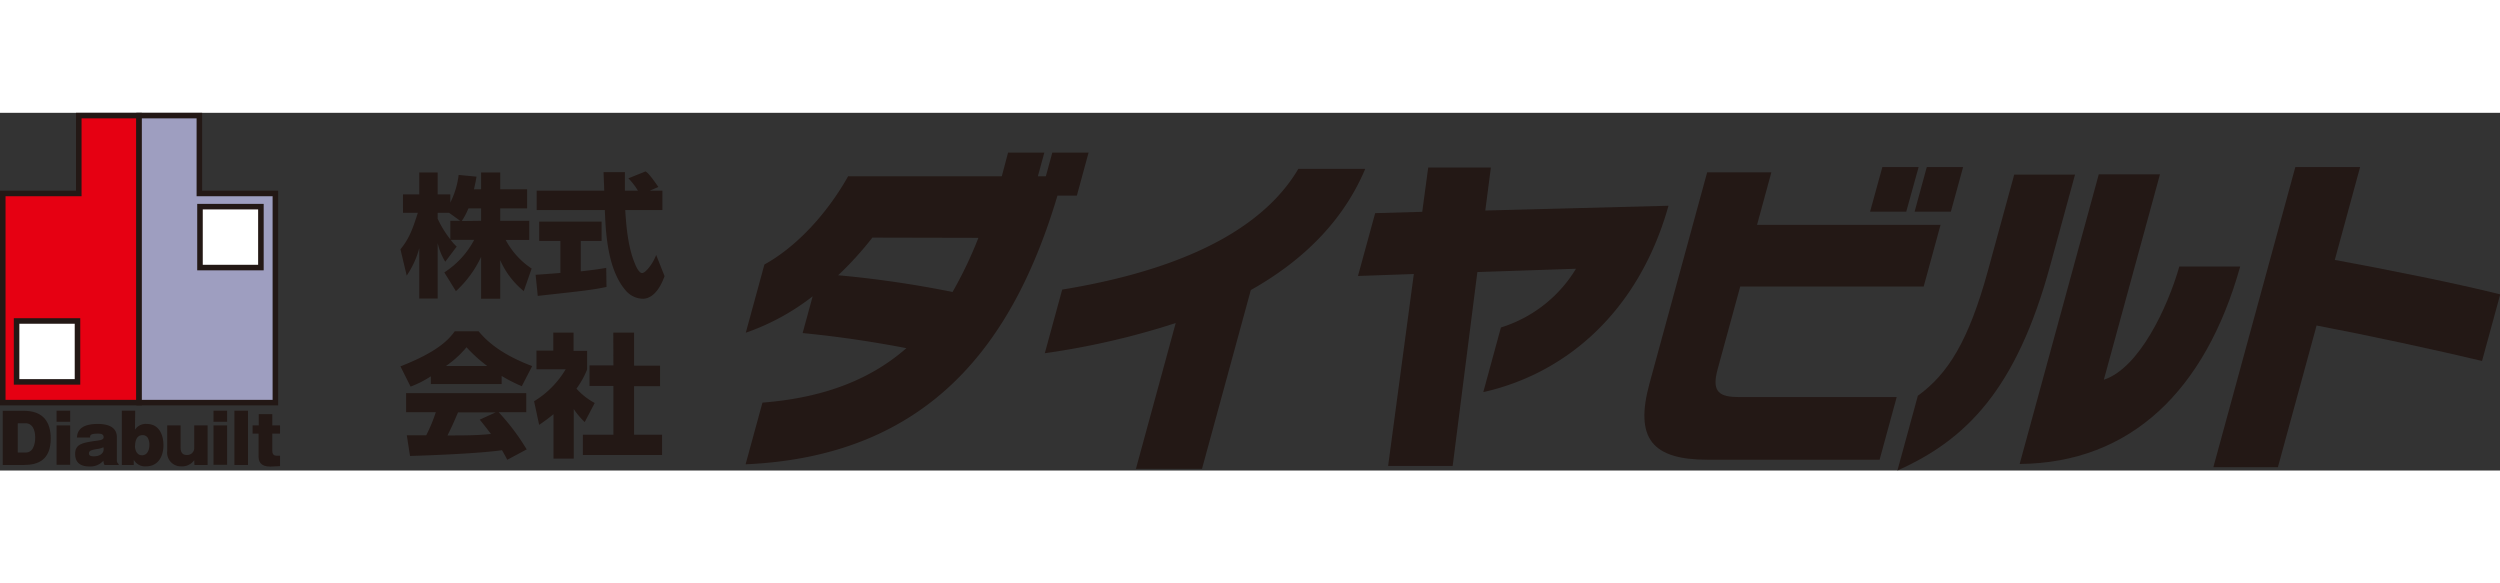 <svg xmlns="http://www.w3.org/2000/svg" viewBox="0 0 523.28 74.87" width="150" height="35"><rect x="0" y="0" width="523.28" height="74.87" fill="#333333" stroke="none"/><defs><style>.cls-1{fill:#e60012;}.cls-1,.cls-2,.cls-3{stroke:#231815;stroke-width:1.16px;}.cls-2{fill:#9e9ec0;}.cls-3{fill:#fff;}.cls-4{fill:#231815;}</style></defs><title>アセット 2</title><g id="レイヤー_2" data-name="レイヤー 2"><g id="本体データ"><polygon class="cls-1" points="16.49 0.58 16.49 16.88 0.58 16.88 0.58 60.66 29.11 60.66 29.11 0.58 16.49 0.58"/><polygon class="cls-2" points="41.73 0.58 41.73 16.88 57.64 16.88 57.64 60.66 29.11 60.66 29.11 0.58 41.73 0.58"/><rect class="cls-3" x="3.47" y="43.57" width="12.75" height="12.75"/><rect class="cls-3" x="41.86" y="19.64" width="12.75" height="12.75"/><path class="cls-4" d="M.57,62.37H5c4.06,0,5.62,2.37,5.62,5.79,0,4.46-2.59,5.55-5.62,5.55H.57Zm3.15,8.74H5.37c2,0,2-2.81,2-3.13,0-1.67-.62-3-2-3H3.72Z"/><path class="cls-4" d="M14.69,64.67H11.84V62.35h2.85Zm0,9H11.84V65.43h2.85Z"/><path class="cls-4" d="M21.89,73.71a1.61,1.61,0,0,1-.23-.91,3.63,3.63,0,0,1-3,1.22c-1.43,0-2.93-.51-2.93-2.63s1.62-2.35,4.67-2.78c.65-.09,1.29-.18,1.29-.73,0-.73-.83-.73-1.18-.73-1.66,0-1.66.38-1.65.81H16.1c.09-.87.29-2.84,4.36-2.84,1.94,0,4,.53,4,2.77v4.85a.87.87,0,0,0,.38.78v.19ZM21.66,70a4.32,4.32,0,0,1-1.44.38c-1,.19-1.6.3-1.6.92s.77.6,1.08.6c.91,0,2-.43,2-1.52Z"/><path class="cls-4" d="M28.25,66.34a2.65,2.65,0,0,1,2.45-1.22c2.62,0,3.51,2.3,3.51,4.44S33.27,74,30.54,74A2.69,2.69,0,0,1,28,72.62L28,73.71h-2.5V62.35h2.8Zm0,3.34c0,.87.36,2,1.48,2,.89,0,1.54-.77,1.54-2.21A2.81,2.81,0,0,0,30.91,68a1.21,1.21,0,0,0-1.08-.53C28.29,67.45,28.28,69.4,28.28,69.68Z"/><path class="cls-4" d="M40.7,73.71l-.05-1A3.09,3.09,0,0,1,38,74a2.88,2.88,0,0,1-3-3.24V65.43h2.8v4.64c0,1.48.88,1.55,1.35,1.55A1.46,1.46,0,0,0,40.65,70V65.43h2.8v8.28Z"/><path class="cls-4" d="M47.54,64.67H44.69V62.35h2.85Zm0,9H44.69V65.43h2.85Z"/><path class="cls-4" d="M51.91,62.35V73.71H49.06V62.35Z"/><path class="cls-4" d="M57,67.15v3.63c0,.73.37,1,.93,1h.68v2.17c-.28,0-1.66.1-2,.1-2.17,0-2.49-1.14-2.49-2.18V67.15H52.87V65.43h1.29V63.07H57v2.36h1.61v1.72Z"/><path class="cls-4" d="M100.7,16V12.48h4V16h5.63v4h-5.63V22.6h6.08v4h-4.94a16.51,16.51,0,0,0,5.44,6l-1.65,4.72a17.39,17.39,0,0,1-4.93-6.47v8.06h-4V30.16a23,23,0,0,1-5.27,7.17L93,33.4a18.15,18.15,0,0,0,6.25-6.81H94.34A9.84,9.84,0,0,0,95.59,28L93.2,31.17a12.74,12.74,0,0,1-1.59-3.91V38.87H87.76V28.32a18.78,18.78,0,0,1-2.63,5.75l-1.31-5.5c1.65-2.06,2.4-3.68,3.63-7.64h-3.1V17.08h3.41v-4.6h3.85v4.6h2.65v1.7A17.55,17.55,0,0,0,96,13l3.74.36c-.11.7-.25,1.4-.53,2.65ZM96.32,22.6,94,20.93H91.61v1.23a20.67,20.67,0,0,0,2.65,4.32V22.6Zm4.38,0V20H98.05a14.61,14.61,0,0,1-1.4,2.65Z"/><path class="cls-4" d="M112.11,33.9c.17,0,4.69-.33,5.19-.39V26.82h-4.44V22.77h13.06v4.05h-4.36v6.36c3.13-.34,4.38-.56,5.33-.73l.06,4c-3.15.64-4.49.78-14.39,1.87ZM136,16.3h2.65v4.05h-7.78c.17,2.67.48,7.67,2.07,11.32.16.42.78,1.87,1.47,1.87s2.26-1.93,2.93-3.79l1.76,4.43c-.45,1.25-1.84,4.74-4.6,4.74a4.87,4.87,0,0,1-3.38-1.56c-4-4.41-4.35-12.44-4.52-17H112.33V16.3h14.14c0-.45-.14-3.68-.14-3.88h4.47V16.3h2.73a13.91,13.91,0,0,0-2-2.59l3.6-1.45c.42.3.78.55,2.68,3.26Z"/><path class="cls-4" d="M90.18,55.16a22.17,22.17,0,0,1-4.24,2.15l-2.12-4.24c6.81-2.68,9.71-5,11.36-7.34h5c1.2,1.42,4,4.58,11.21,7.28l-2.17,4.21A31.2,31.2,0,0,1,105,55.07v1.71H90.18Zm16,17.46c-.28-.53-.58-1.12-1.11-2-4.75.67-14.23,1.06-19.25,1.2l-.67-4.33c.14,0,3.68,0,4.07,0a34.31,34.31,0,0,0,2-4.82H85v-4h25.15v4h-5.77a46.73,46.73,0,0,1,5.86,7.78ZM102,53a29.81,29.81,0,0,1-4.35-3.93A21.36,21.36,0,0,1,93.33,53Zm1.73,9.71H95.87c-1,2.34-1.34,3.06-2.2,4.82,3.29,0,6.3,0,9.09-.31-1.17-1.56-1.78-2.28-2.34-3Z"/><path class="cls-4" d="M120.09,72.37h-4.24V63.08a34.61,34.61,0,0,1-3,2.23l-1.06-4.94a19.26,19.26,0,0,0,6.61-6.69h-6.11V49.77h3.52V46h4.24v3.82h2.84v3.91a18.29,18.29,0,0,1-2.23,4,13.82,13.82,0,0,0,3.82,3l-2.09,4A15.87,15.87,0,0,1,120.09,62ZM128.37,46h4.35v6.92h5.44v4.3h-5.44V67.38h5.86v4.24H122V67.38h6.39V57.17h-5v-4.3h5Z"/><path class="cls-4" d="M221.34,17.33c-9.12,30.56-26.53,54.52-65.28,56.24l3.53-12.91c12.69-1,22.52-4.74,30.13-11.4C181.83,47.75,175,46.79,168,46.1l2.1-7.69a48.78,48.78,0,0,1-14,7.62L160,31.75c6.59-3.64,13-10.44,17.52-18.47h32.17L211,8.33h7.59l-1.35,4.95h1.67l1.35-4.95h7.59l-2.45,9ZM182.6,26.12A69.91,69.91,0,0,1,175.44,34a223.94,223.94,0,0,1,23.94,3.5,85.44,85.44,0,0,0,5.41-11.33Z"/><path class="cls-4" d="M261.81,37.1,251.59,74.53H237.76L246.09,44a161.61,161.61,0,0,1-27.4,6.32L222.33,37c30.17-4.95,43.56-15.32,49.43-25.27h14C280.89,23.3,271.93,31.41,261.81,37.1Z"/><path class="cls-4" d="M310.47,58.46l3.69-13.53a28.08,28.08,0,0,0,15.71-12.29l-20.64.69-5.17,40.58H290.55l5.38-40.17-11.69.41L287.84,21l9.85-.28,1.25-9.27h13.12l-1.17,9,38.35-1C342.87,42.05,327.39,54.68,310.47,58.46Z"/><path class="cls-4" d="M357.43,72.61c-11.58,0-15.33-4.4-12.16-16l12.06-44.16h13.44l-3,11h38.41l-3.53,12.91h-38.4l-4.73,17.3c-1.33,4.88.4,5.84,4.64,5.84H397l-3.58,13.12Zm34-51.92L394,11.35h7.59L399,20.69Zm9.32,0,2.55-9.34h7.6l-2.56,9.34Z"/><path class="cls-4" d="M397.15,74.87l4.28-15.65c6.25-4.54,10.62-11.33,14.74-26.44l5.43-19.85h12.73L429.12,32C422.05,57.91,411.59,68.42,397.15,74.87Zm25.59-1.37L439.3,12.87h12.81l-11.75,43c7.35-2.4,13.31-15,15.8-23.69H468.9C461.62,58.12,446,73.29,422.74,73.5Z"/><path class="cls-4" d="M484.89,44.52l-8.1,29.66H463.28l17.16-62.83H494l-5.3,19.44c11.27,2.06,25.54,4.94,34.63,7.21l-3.81,13.94C510.36,49.74,495.05,46.44,484.89,44.52Z"/></g></g></svg>